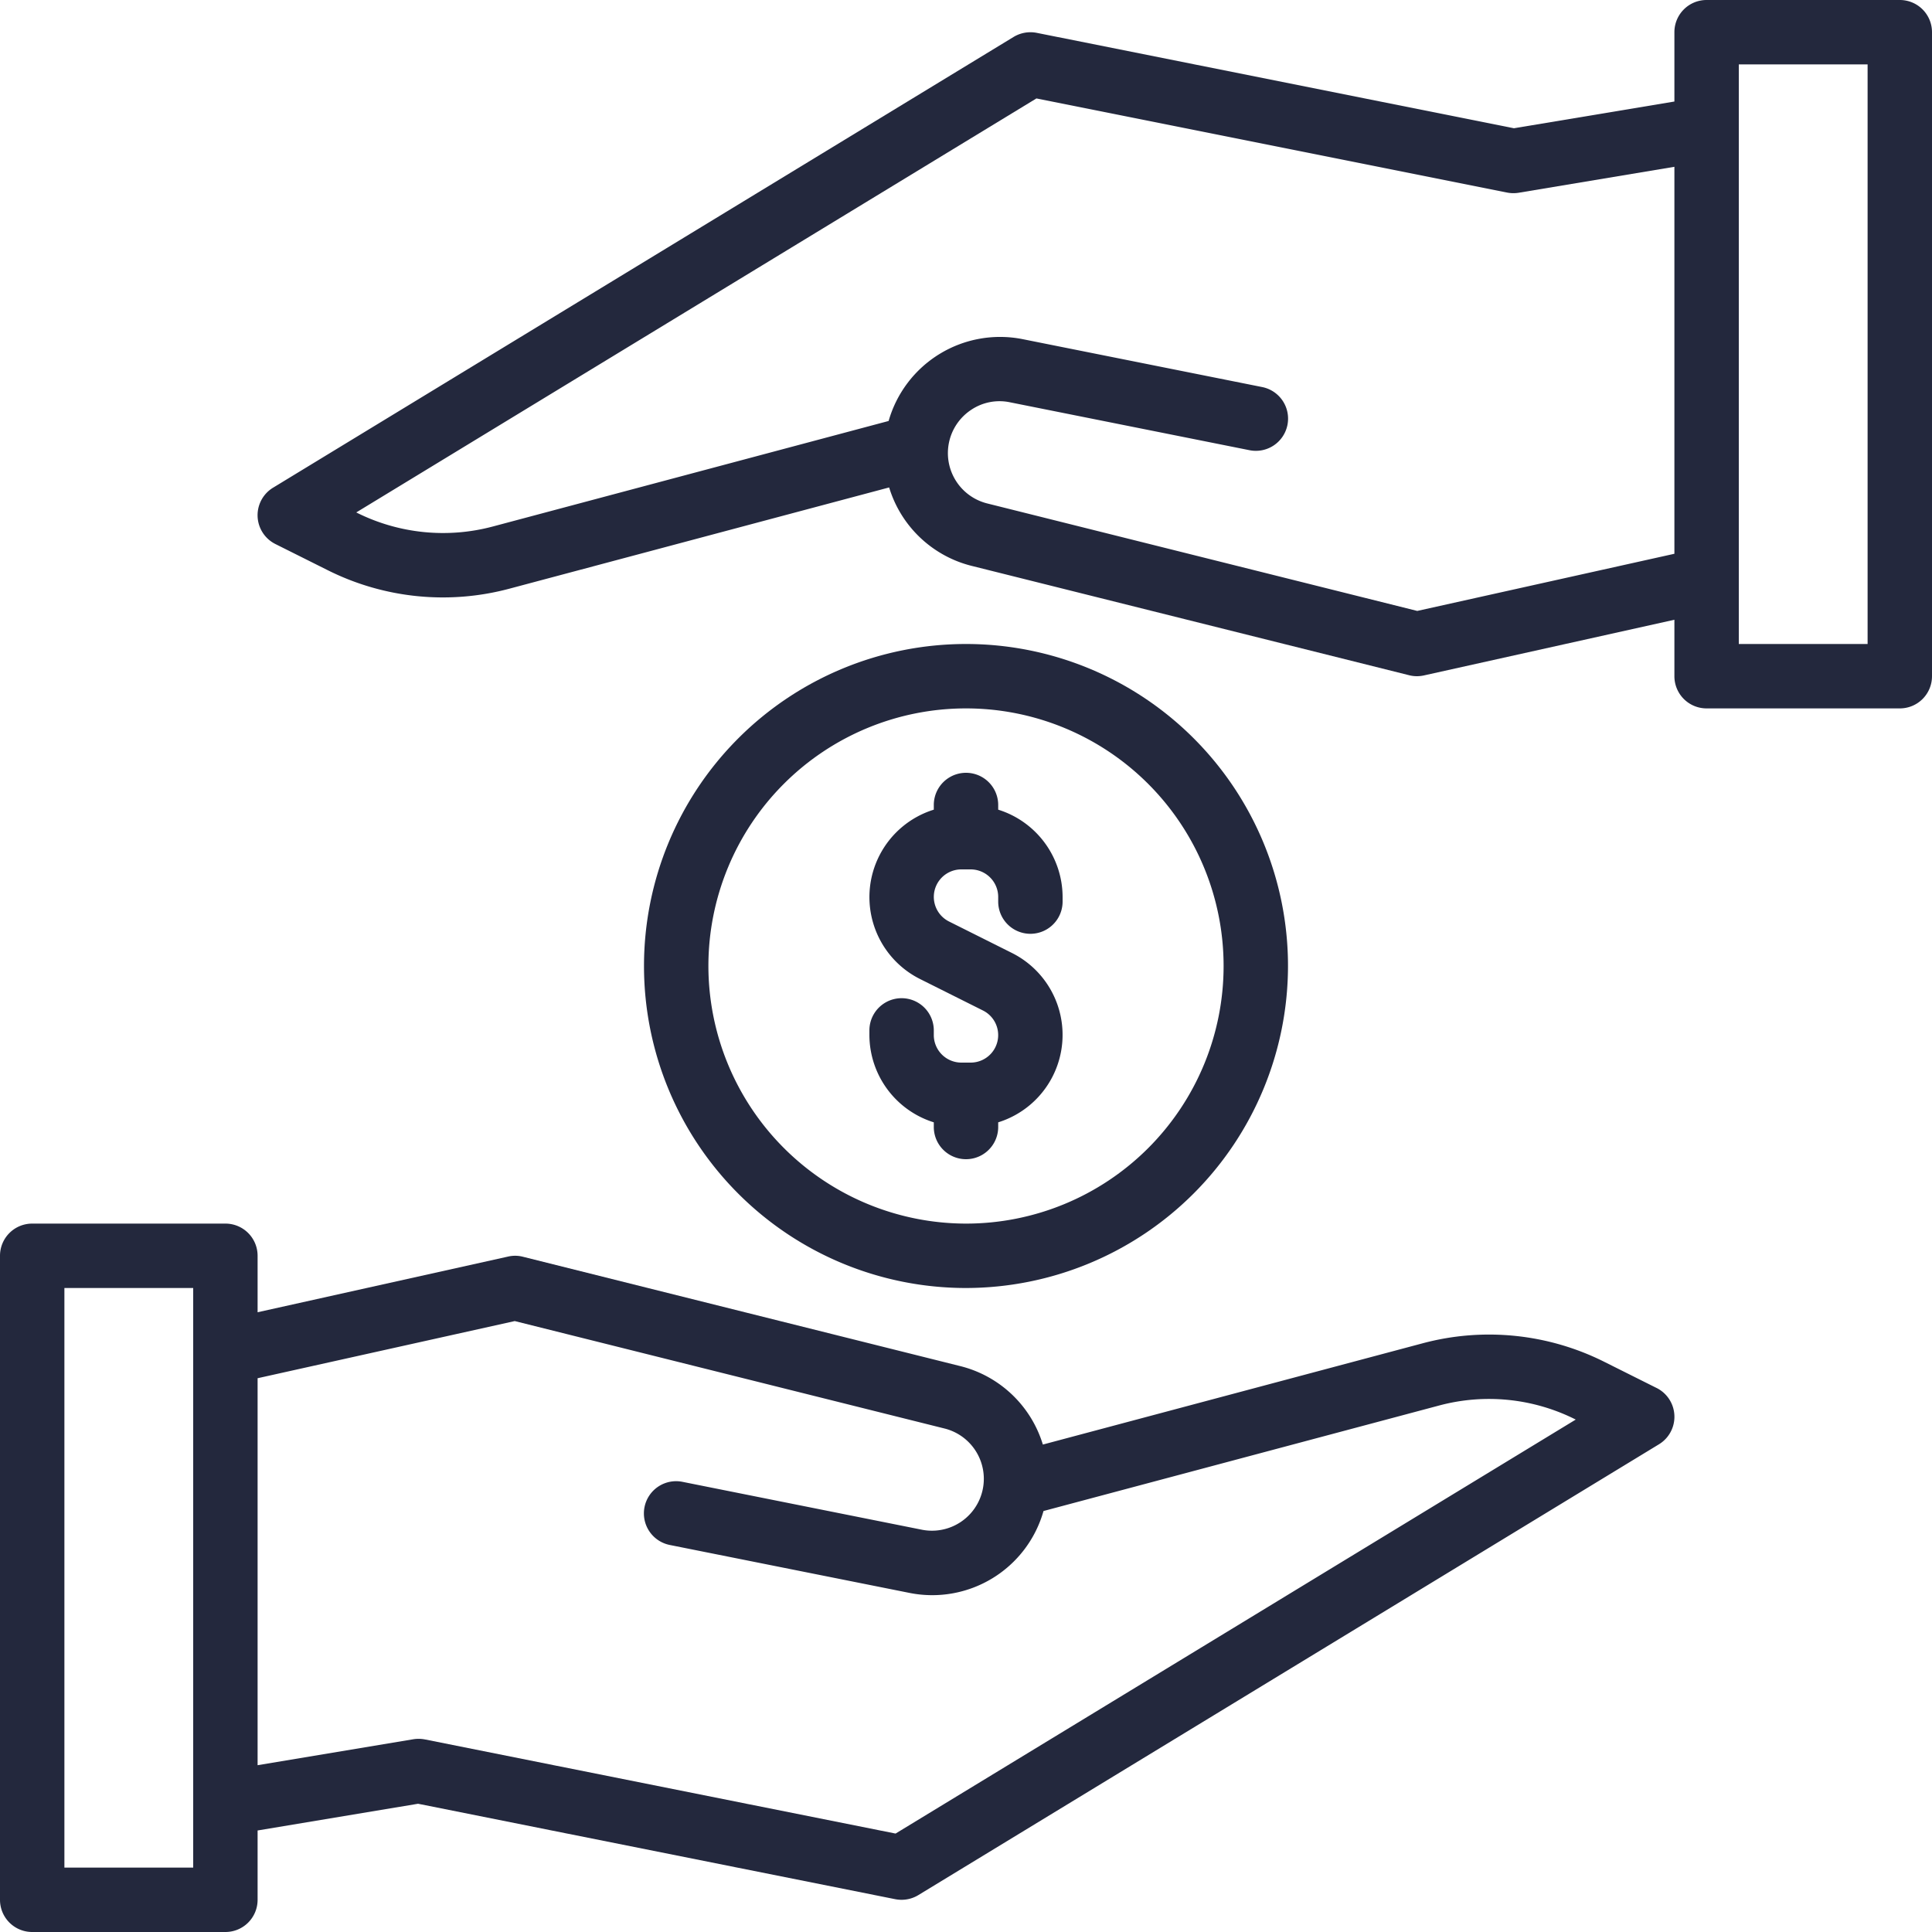 <?xml version="1.0" encoding="UTF-8" standalone="no"?><svg xmlns="http://www.w3.org/2000/svg" xmlns:xlink="http://www.w3.org/1999/xlink" fill="#000000" height="60" preserveAspectRatio="xMidYMid meet" version="1" viewBox="2.0 2.0 60.0 60.0" width="60" zoomAndPan="magnify"><g fill="#23283d" id="change1_1"><path d="M42,32A10,10,0,1,0,32,42,10.012,10.012,0,0,0,42,32ZM24,32a8,8,0,1,1,8,8A8.009,8.009,0,0,1,24,32Z" fill="inherit"/><path d="M33,37v-.145a2.844,2.844,0,0,0,.422-5.262l-1.949-.975A.854.854,0,0,1,31.854,29h.291A.856.856,0,0,1,33,29.854V30a1,1,0,0,0,2,0v-.146a2.848,2.848,0,0,0-2-2.709V27a1,1,0,0,0-2,0v.145a2.844,2.844,0,0,0-.422,5.262l1.949.975A.854.854,0,0,1,32.146,35h-.291A.856.856,0,0,1,31,34.146V34a1,1,0,0,0-2,0v.146a2.848,2.848,0,0,0,2,2.709V37a1,1,0,0,0,2,0Z" fill="inherit"/><path d="M53.447,45.105,51.819,44.291a7.984,7.984,0,0,0-5.64-.573L34.387,46.862a3.59,3.59,0,0,0-2.559-2.435L18.242,41.03a.973.973,0,0,0-.459-.007L10,42.753V41a.999.999,0,0,0-1-1H3a.999.999,0,0,0-1,1V61a.999.999,0,0,0,1,1H9a.999.999,0,0,0,1-1V58.847l4.983-.83,14.82,2.964A1.029,1.029,0,0,0,30,61a1.001,1.001,0,0,0,.52-.146l23-14a1,1,0,0,0-.072-1.749ZM8,60H4V42H8Zm21.813-1.057L15.196,56.02a1.039,1.039,0,0,0-.36-.006L10,56.82V44.802l7.986-1.775,13.357,3.339a1.611,1.611,0,0,1-.707,3.142l-7.44-1.488a1.0 1,0,1,0-.393,1.961l7.441,1.488A3.591,3.591,0,0,0,34.407,48.926l12.288-3.277a5.987,5.987,0,0,1,4.229.431l.012.006Z" fill="inherit"/><path d="M61,2H55a.999.999,0,0,0-1,1V5.153l-4.983.83L34.196,3.02a1.014,1.014,0,0,0-.716.126l-23,14a1,1,0,0,0,.072,1.749l1.628.814a7.987,7.987,0,0,0,5.64.573l11.793-3.144a3.59,3.59,0,0,0,2.559,2.435l13.586,3.396A.969.969,0,0,0,46,23a1.016,1.016,0,0,0,.217-.023L54,21.247V23a.999.999,0,0,0,1,1h6a.999.999,0,0,0,1-1V3A.999.999,0,0,0,61,2ZM46.014,20.973,32.656,17.634a1.611,1.611,0,0,1-.502-2.902,1.581,1.581,0,0,1,1.209-.239l7.44,1.488a1.0 1,0,1,0,.393-1.961l-7.441-1.488a3.599,3.599,0,0,0-4.158,2.542L17.305,18.351a6,6,0,0,1-4.229-.431l-.012-.006,21.123-12.857L48.804,7.98a1.016,1.016,0,0,0,.36.006L54,7.18V19.198ZM60,22H56V4h4Z" fill="inherit"/></g></svg>